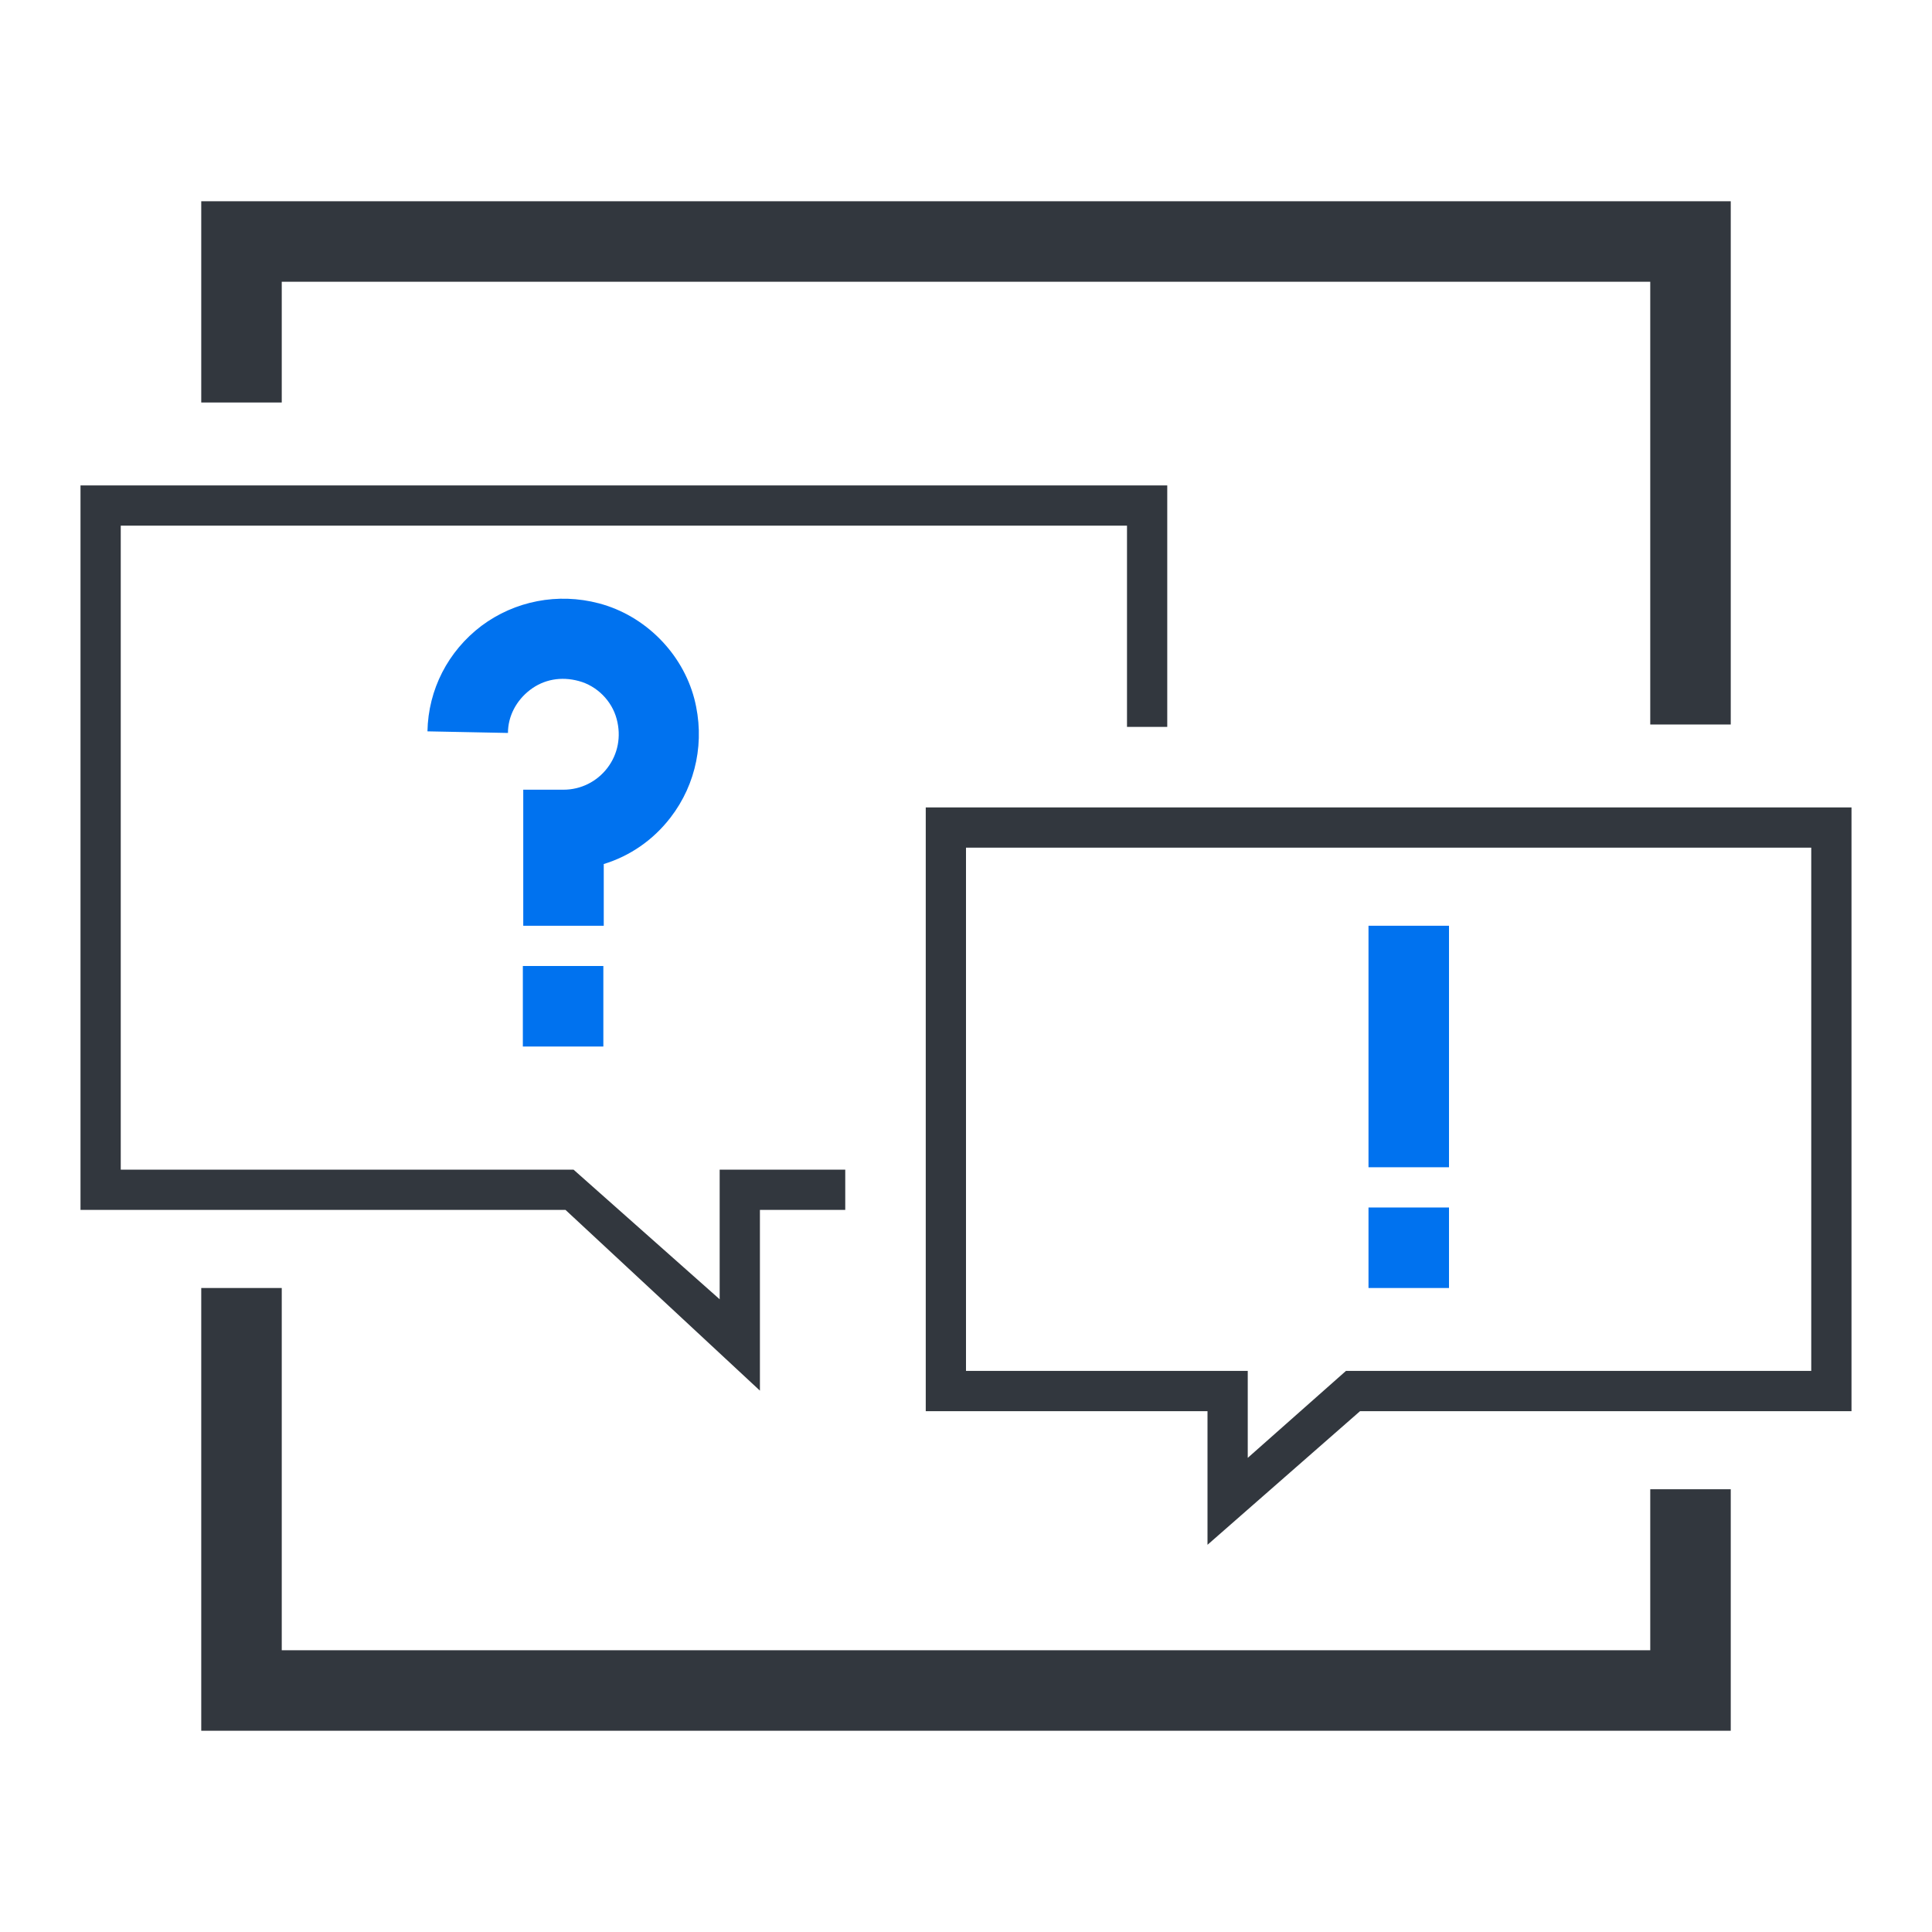 <?xml version="1.0" encoding="UTF-8"?>
<svg id="icons" xmlns="http://www.w3.org/2000/svg" viewBox="0 0 48 48">
  <defs>
    <style>
      .cls-1 {
        fill: #32373e;
      }

      .cls-1, .cls-2 {
        stroke-width: 0px;
      }

      .cls-2 {
        fill: #0072ef;
      }
    </style>
  </defs>
  <path class="cls-1" d="m30,38.38v-3.32h-7v-15h23v15h-12.21l-3.79,3.32Zm-6-4.32h7v2.16l2.44-2.16h11.56v-13h-21v13Z"/>
  <path class="cls-2" d="m36,29h-2v-6h2v6Zm0,1h-2v2h2v-2Z"/>
  <path class="cls-2" d="m14.99,26h-2v-2h2v2Zm0-4.53c.66-.2,1.24-.6,1.67-1.16.64-.83.86-1.91.59-2.95-.3-1.14-1.23-2.07-2.37-2.37-1.02-.27-2.09-.06-2.92.56-.83.63-1.32,1.58-1.34,2.62l2,.04c0-.42.21-.81.55-1.07.34-.26.77-.34,1.21-.22.45.12.82.49.94.94.12.44.03.88-.23,1.22-.26.34-.66.54-1.09.54h-1v3.38h2v-1.53Z"/>
  <polygon class="cls-1" points="21 29.06 17.88 29.06 17.88 32.28 14.25 29.06 3 29.06 3 13.06 28 13.06 28 18.06 29 18.06 29 12.06 2 12.06 2 30.06 14.05 30.06 18.88 34.55 18.88 30.06 21 30.06 21 29.06"/>
  <g>
    <polygon class="cls-1" points="41 37 41 41 7 41 7 32 5 32 5 43 43 43 43 37 41 37"/>
    <polygon class="cls-1" points="7 7 41 7 41 18 43 18 43 5 5 5 5 10 7 10 7 7"/>
  </g>
</svg>